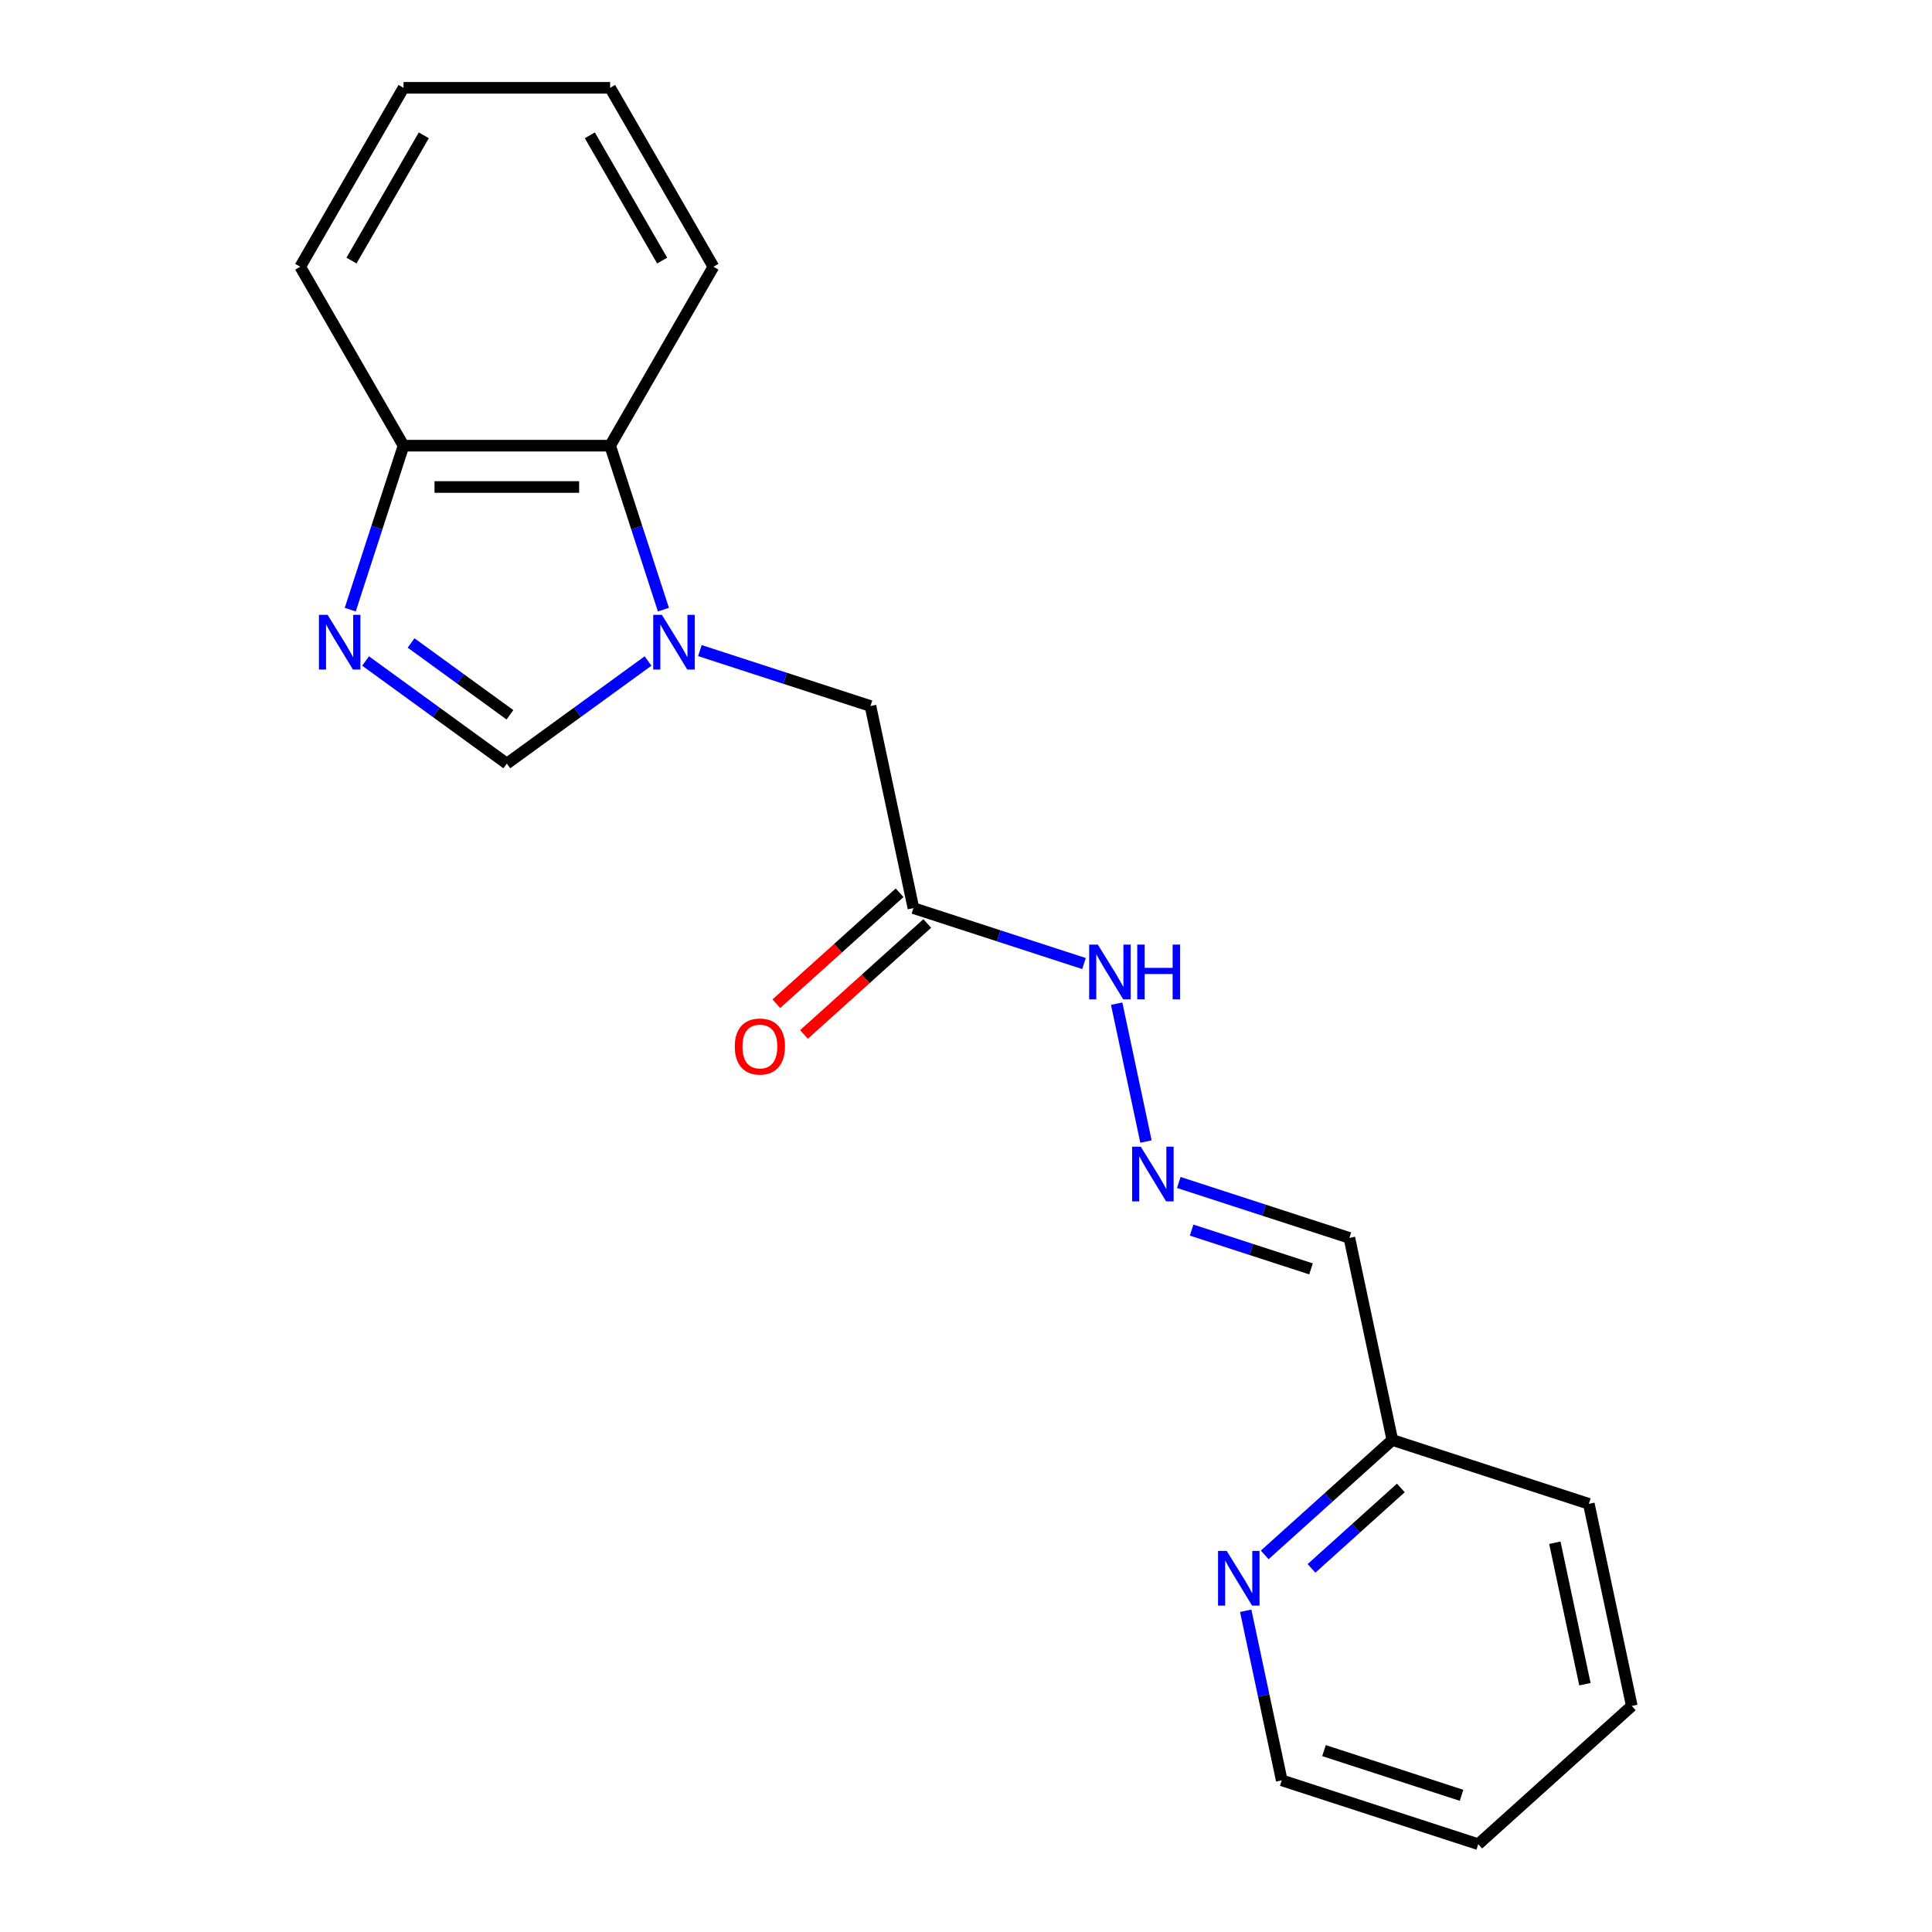<?xml version='1.0' encoding='iso-8859-1'?>
<svg version='1.1' baseProfile='full'
              xmlns='http://www.w3.org/2000/svg'
                      xmlns:rdkit='http://www.rdkit.org/xml'
                      xmlns:xlink='http://www.w3.org/1999/xlink'
                  xml:space='preserve'
width='1000px' height='1000px' viewBox='0 0 1000 1000'>
<!-- END OF HEADER -->
<rect style='opacity:1.0;fill:#FFFFFF;stroke:none' width='1000' height='1000' x='0' y='0'> </rect>
<path class='bond-1' d='M 335.434,342.133 L 298.882,368.689' style='fill:none;fill-rule:evenodd;stroke:#0000FF;stroke-width:6px;stroke-linecap:butt;stroke-linejoin:miter;stroke-opacity:1' />
<path class='bond-1' d='M 298.882,368.689 L 262.33,395.246' style='fill:none;fill-rule:evenodd;stroke:#000000;stroke-width:6px;stroke-linecap:butt;stroke-linejoin:miter;stroke-opacity:1' />
<path class='bond-2' d='M 343.378,315.554 L 329.589,273.118' style='fill:none;fill-rule:evenodd;stroke:#0000FF;stroke-width:6px;stroke-linecap:butt;stroke-linejoin:miter;stroke-opacity:1' />
<path class='bond-2' d='M 329.589,273.118 L 315.801,230.681' style='fill:none;fill-rule:evenodd;stroke:#000000;stroke-width:6px;stroke-linecap:butt;stroke-linejoin:miter;stroke-opacity:1' />
<path class='bond-4' d='M 362.261,336.746 L 406.407,351.09' style='fill:none;fill-rule:evenodd;stroke:#0000FF;stroke-width:6px;stroke-linecap:butt;stroke-linejoin:miter;stroke-opacity:1' />
<path class='bond-4' d='M 406.407,351.09 L 450.554,365.434' style='fill:none;fill-rule:evenodd;stroke:#000000;stroke-width:6px;stroke-linecap:butt;stroke-linejoin:miter;stroke-opacity:1' />
<path class='bond-0' d='M 189.227,342.133 L 225.779,368.689' style='fill:none;fill-rule:evenodd;stroke:#0000FF;stroke-width:6px;stroke-linecap:butt;stroke-linejoin:miter;stroke-opacity:1' />
<path class='bond-0' d='M 225.779,368.689 L 262.33,395.246' style='fill:none;fill-rule:evenodd;stroke:#000000;stroke-width:6px;stroke-linecap:butt;stroke-linejoin:miter;stroke-opacity:1' />
<path class='bond-0' d='M 212.764,332.797 L 238.35,351.386' style='fill:none;fill-rule:evenodd;stroke:#0000FF;stroke-width:6px;stroke-linecap:butt;stroke-linejoin:miter;stroke-opacity:1' />
<path class='bond-0' d='M 238.35,351.386 L 263.937,369.975' style='fill:none;fill-rule:evenodd;stroke:#000000;stroke-width:6px;stroke-linecap:butt;stroke-linejoin:miter;stroke-opacity:1' />
<path class='bond-20' d='M 181.283,315.554 L 195.072,273.118' style='fill:none;fill-rule:evenodd;stroke:#0000FF;stroke-width:6px;stroke-linecap:butt;stroke-linejoin:miter;stroke-opacity:1' />
<path class='bond-20' d='M 195.072,273.118 L 208.86,230.681' style='fill:none;fill-rule:evenodd;stroke:#000000;stroke-width:6px;stroke-linecap:butt;stroke-linejoin:miter;stroke-opacity:1' />
<path class='bond-5' d='M 315.801,230.681 L 208.86,230.681' style='fill:none;fill-rule:evenodd;stroke:#000000;stroke-width:6px;stroke-linecap:butt;stroke-linejoin:miter;stroke-opacity:1' />
<path class='bond-5' d='M 299.76,252.069 L 224.901,252.069' style='fill:none;fill-rule:evenodd;stroke:#000000;stroke-width:6px;stroke-linecap:butt;stroke-linejoin:miter;stroke-opacity:1' />
<path class='bond-12' d='M 315.801,230.681 L 369.271,138.068' style='fill:none;fill-rule:evenodd;stroke:#000000;stroke-width:6px;stroke-linecap:butt;stroke-linejoin:miter;stroke-opacity:1' />
<path class='bond-3' d='M 472.788,470.038 L 450.554,365.434' style='fill:none;fill-rule:evenodd;stroke:#000000;stroke-width:6px;stroke-linecap:butt;stroke-linejoin:miter;stroke-opacity:1' />
<path class='bond-7' d='M 472.788,470.038 L 516.934,484.382' style='fill:none;fill-rule:evenodd;stroke:#000000;stroke-width:6px;stroke-linecap:butt;stroke-linejoin:miter;stroke-opacity:1' />
<path class='bond-7' d='M 516.934,484.382 L 561.081,498.726' style='fill:none;fill-rule:evenodd;stroke:#0000FF;stroke-width:6px;stroke-linecap:butt;stroke-linejoin:miter;stroke-opacity:1' />
<path class='bond-10' d='M 465.632,462.091 L 433.733,490.813' style='fill:none;fill-rule:evenodd;stroke:#000000;stroke-width:6px;stroke-linecap:butt;stroke-linejoin:miter;stroke-opacity:1' />
<path class='bond-10' d='M 433.733,490.813 L 401.833,519.535' style='fill:none;fill-rule:evenodd;stroke:#FF0000;stroke-width:6px;stroke-linecap:butt;stroke-linejoin:miter;stroke-opacity:1' />
<path class='bond-10' d='M 479.944,477.985 L 448.044,506.707' style='fill:none;fill-rule:evenodd;stroke:#000000;stroke-width:6px;stroke-linecap:butt;stroke-linejoin:miter;stroke-opacity:1' />
<path class='bond-10' d='M 448.044,506.707 L 416.145,535.43' style='fill:none;fill-rule:evenodd;stroke:#FF0000;stroke-width:6px;stroke-linecap:butt;stroke-linejoin:miter;stroke-opacity:1' />
<path class='bond-14' d='M 208.86,230.681 L 155.39,138.068' style='fill:none;fill-rule:evenodd;stroke:#000000;stroke-width:6px;stroke-linecap:butt;stroke-linejoin:miter;stroke-opacity:1' />
<path class='bond-6' d='M 593.151,590.854 L 577.981,519.488' style='fill:none;fill-rule:evenodd;stroke:#0000FF;stroke-width:6px;stroke-linecap:butt;stroke-linejoin:miter;stroke-opacity:1' />
<path class='bond-8' d='M 610.142,612.046 L 654.289,626.39' style='fill:none;fill-rule:evenodd;stroke:#0000FF;stroke-width:6px;stroke-linecap:butt;stroke-linejoin:miter;stroke-opacity:1' />
<path class='bond-8' d='M 654.289,626.39 L 698.435,640.734' style='fill:none;fill-rule:evenodd;stroke:#000000;stroke-width:6px;stroke-linecap:butt;stroke-linejoin:miter;stroke-opacity:1' />
<path class='bond-8' d='M 616.777,636.691 L 647.679,646.732' style='fill:none;fill-rule:evenodd;stroke:#0000FF;stroke-width:6px;stroke-linecap:butt;stroke-linejoin:miter;stroke-opacity:1' />
<path class='bond-8' d='M 647.679,646.732 L 678.582,656.772' style='fill:none;fill-rule:evenodd;stroke:#000000;stroke-width:6px;stroke-linecap:butt;stroke-linejoin:miter;stroke-opacity:1' />
<path class='bond-11' d='M 698.435,640.734 L 720.669,745.338' style='fill:none;fill-rule:evenodd;stroke:#000000;stroke-width:6px;stroke-linecap:butt;stroke-linejoin:miter;stroke-opacity:1' />
<path class='bond-9' d='M 654.611,804.818 L 687.64,775.078' style='fill:none;fill-rule:evenodd;stroke:#0000FF;stroke-width:6px;stroke-linecap:butt;stroke-linejoin:miter;stroke-opacity:1' />
<path class='bond-9' d='M 687.64,775.078 L 720.669,745.338' style='fill:none;fill-rule:evenodd;stroke:#000000;stroke-width:6px;stroke-linecap:butt;stroke-linejoin:miter;stroke-opacity:1' />
<path class='bond-9' d='M 678.831,811.79 L 701.951,790.972' style='fill:none;fill-rule:evenodd;stroke:#0000FF;stroke-width:6px;stroke-linecap:butt;stroke-linejoin:miter;stroke-opacity:1' />
<path class='bond-9' d='M 701.951,790.972 L 725.072,770.154' style='fill:none;fill-rule:evenodd;stroke:#000000;stroke-width:6px;stroke-linecap:butt;stroke-linejoin:miter;stroke-opacity:1' />
<path class='bond-13' d='M 644.775,833.729 L 654.103,877.614' style='fill:none;fill-rule:evenodd;stroke:#0000FF;stroke-width:6px;stroke-linecap:butt;stroke-linejoin:miter;stroke-opacity:1' />
<path class='bond-13' d='M 654.103,877.614 L 663.431,921.499' style='fill:none;fill-rule:evenodd;stroke:#000000;stroke-width:6px;stroke-linecap:butt;stroke-linejoin:miter;stroke-opacity:1' />
<path class='bond-15' d='M 720.669,745.338 L 822.376,778.385' style='fill:none;fill-rule:evenodd;stroke:#000000;stroke-width:6px;stroke-linecap:butt;stroke-linejoin:miter;stroke-opacity:1' />
<path class='bond-16' d='M 369.271,138.068 L 315.801,45.455' style='fill:none;fill-rule:evenodd;stroke:#000000;stroke-width:6px;stroke-linecap:butt;stroke-linejoin:miter;stroke-opacity:1' />
<path class='bond-16' d='M 342.728,134.87 L 305.299,70.041' style='fill:none;fill-rule:evenodd;stroke:#000000;stroke-width:6px;stroke-linecap:butt;stroke-linejoin:miter;stroke-opacity:1' />
<path class='bond-22' d='M 663.431,921.499 L 765.138,954.545' style='fill:none;fill-rule:evenodd;stroke:#000000;stroke-width:6px;stroke-linecap:butt;stroke-linejoin:miter;stroke-opacity:1' />
<path class='bond-22' d='M 685.297,906.115 L 756.491,929.247' style='fill:none;fill-rule:evenodd;stroke:#000000;stroke-width:6px;stroke-linecap:butt;stroke-linejoin:miter;stroke-opacity:1' />
<path class='bond-21' d='M 155.39,138.068 L 208.86,45.455' style='fill:none;fill-rule:evenodd;stroke:#000000;stroke-width:6px;stroke-linecap:butt;stroke-linejoin:miter;stroke-opacity:1' />
<path class='bond-21' d='M 181.933,134.87 L 219.362,70.041' style='fill:none;fill-rule:evenodd;stroke:#000000;stroke-width:6px;stroke-linecap:butt;stroke-linejoin:miter;stroke-opacity:1' />
<path class='bond-19' d='M 822.376,778.385 L 844.61,882.988' style='fill:none;fill-rule:evenodd;stroke:#000000;stroke-width:6px;stroke-linecap:butt;stroke-linejoin:miter;stroke-opacity:1' />
<path class='bond-19' d='M 804.79,798.522 L 820.354,871.745' style='fill:none;fill-rule:evenodd;stroke:#000000;stroke-width:6px;stroke-linecap:butt;stroke-linejoin:miter;stroke-opacity:1' />
<path class='bond-18' d='M 315.801,45.455 L 208.86,45.455' style='fill:none;fill-rule:evenodd;stroke:#000000;stroke-width:6px;stroke-linecap:butt;stroke-linejoin:miter;stroke-opacity:1' />
<path class='bond-17' d='M 765.138,954.545 L 844.61,882.988' style='fill:none;fill-rule:evenodd;stroke:#000000;stroke-width:6px;stroke-linecap:butt;stroke-linejoin:miter;stroke-opacity:1' />
<path  class='atom-0' d='M 342.587 318.228
L 351.867 333.228
Q 352.787 334.708, 354.267 337.388
Q 355.747 340.068, 355.827 340.228
L 355.827 318.228
L 359.587 318.228
L 359.587 346.548
L 355.707 346.548
L 345.747 330.148
Q 344.587 328.228, 343.347 326.028
Q 342.147 323.828, 341.787 323.148
L 341.787 346.548
L 338.107 346.548
L 338.107 318.228
L 342.587 318.228
' fill='#0000FF'/>
<path  class='atom-1' d='M 169.554 318.228
L 178.834 333.228
Q 179.754 334.708, 181.234 337.388
Q 182.714 340.068, 182.794 340.228
L 182.794 318.228
L 186.554 318.228
L 186.554 346.548
L 182.674 346.548
L 172.714 330.148
Q 171.554 328.228, 170.314 326.028
Q 169.114 323.828, 168.754 323.148
L 168.754 346.548
L 165.074 346.548
L 165.074 318.228
L 169.554 318.228
' fill='#0000FF'/>
<path  class='atom-7' d='M 590.469 593.528
L 599.749 608.528
Q 600.669 610.008, 602.149 612.688
Q 603.629 615.368, 603.709 615.528
L 603.709 593.528
L 607.469 593.528
L 607.469 621.848
L 603.589 621.848
L 593.629 605.448
Q 592.469 603.528, 591.229 601.328
Q 590.029 599.128, 589.669 598.448
L 589.669 621.848
L 585.989 621.848
L 585.989 593.528
L 590.469 593.528
' fill='#0000FF'/>
<path  class='atom-8' d='M 568.234 488.924
L 577.514 503.924
Q 578.434 505.404, 579.914 508.084
Q 581.394 510.764, 581.474 510.924
L 581.474 488.924
L 585.234 488.924
L 585.234 517.244
L 581.354 517.244
L 571.394 500.844
Q 570.234 498.924, 568.994 496.724
Q 567.794 494.524, 567.434 493.844
L 567.434 517.244
L 563.754 517.244
L 563.754 488.924
L 568.234 488.924
' fill='#0000FF'/>
<path  class='atom-8' d='M 588.634 488.924
L 592.474 488.924
L 592.474 500.964
L 606.954 500.964
L 606.954 488.924
L 610.794 488.924
L 610.794 517.244
L 606.954 517.244
L 606.954 504.164
L 592.474 504.164
L 592.474 517.244
L 588.634 517.244
L 588.634 488.924
' fill='#0000FF'/>
<path  class='atom-10' d='M 634.937 802.735
L 644.217 817.735
Q 645.137 819.215, 646.617 821.895
Q 648.097 824.575, 648.177 824.735
L 648.177 802.735
L 651.937 802.735
L 651.937 831.055
L 648.057 831.055
L 638.097 814.655
Q 636.937 812.735, 635.697 810.535
Q 634.497 808.335, 634.137 807.655
L 634.137 831.055
L 630.457 831.055
L 630.457 802.735
L 634.937 802.735
' fill='#0000FF'/>
<path  class='atom-11' d='M 380.316 541.675
Q 380.316 534.875, 383.676 531.075
Q 387.036 527.275, 393.316 527.275
Q 399.596 527.275, 402.956 531.075
Q 406.316 534.875, 406.316 541.675
Q 406.316 548.555, 402.916 552.475
Q 399.516 556.355, 393.316 556.355
Q 387.076 556.355, 383.676 552.475
Q 380.316 548.595, 380.316 541.675
M 393.316 553.155
Q 397.636 553.155, 399.956 550.275
Q 402.316 547.355, 402.316 541.675
Q 402.316 536.115, 399.956 533.315
Q 397.636 530.475, 393.316 530.475
Q 388.996 530.475, 386.636 533.275
Q 384.316 536.075, 384.316 541.675
Q 384.316 547.395, 386.636 550.275
Q 388.996 553.155, 393.316 553.155
' fill='#FF0000'/>
</svg>
